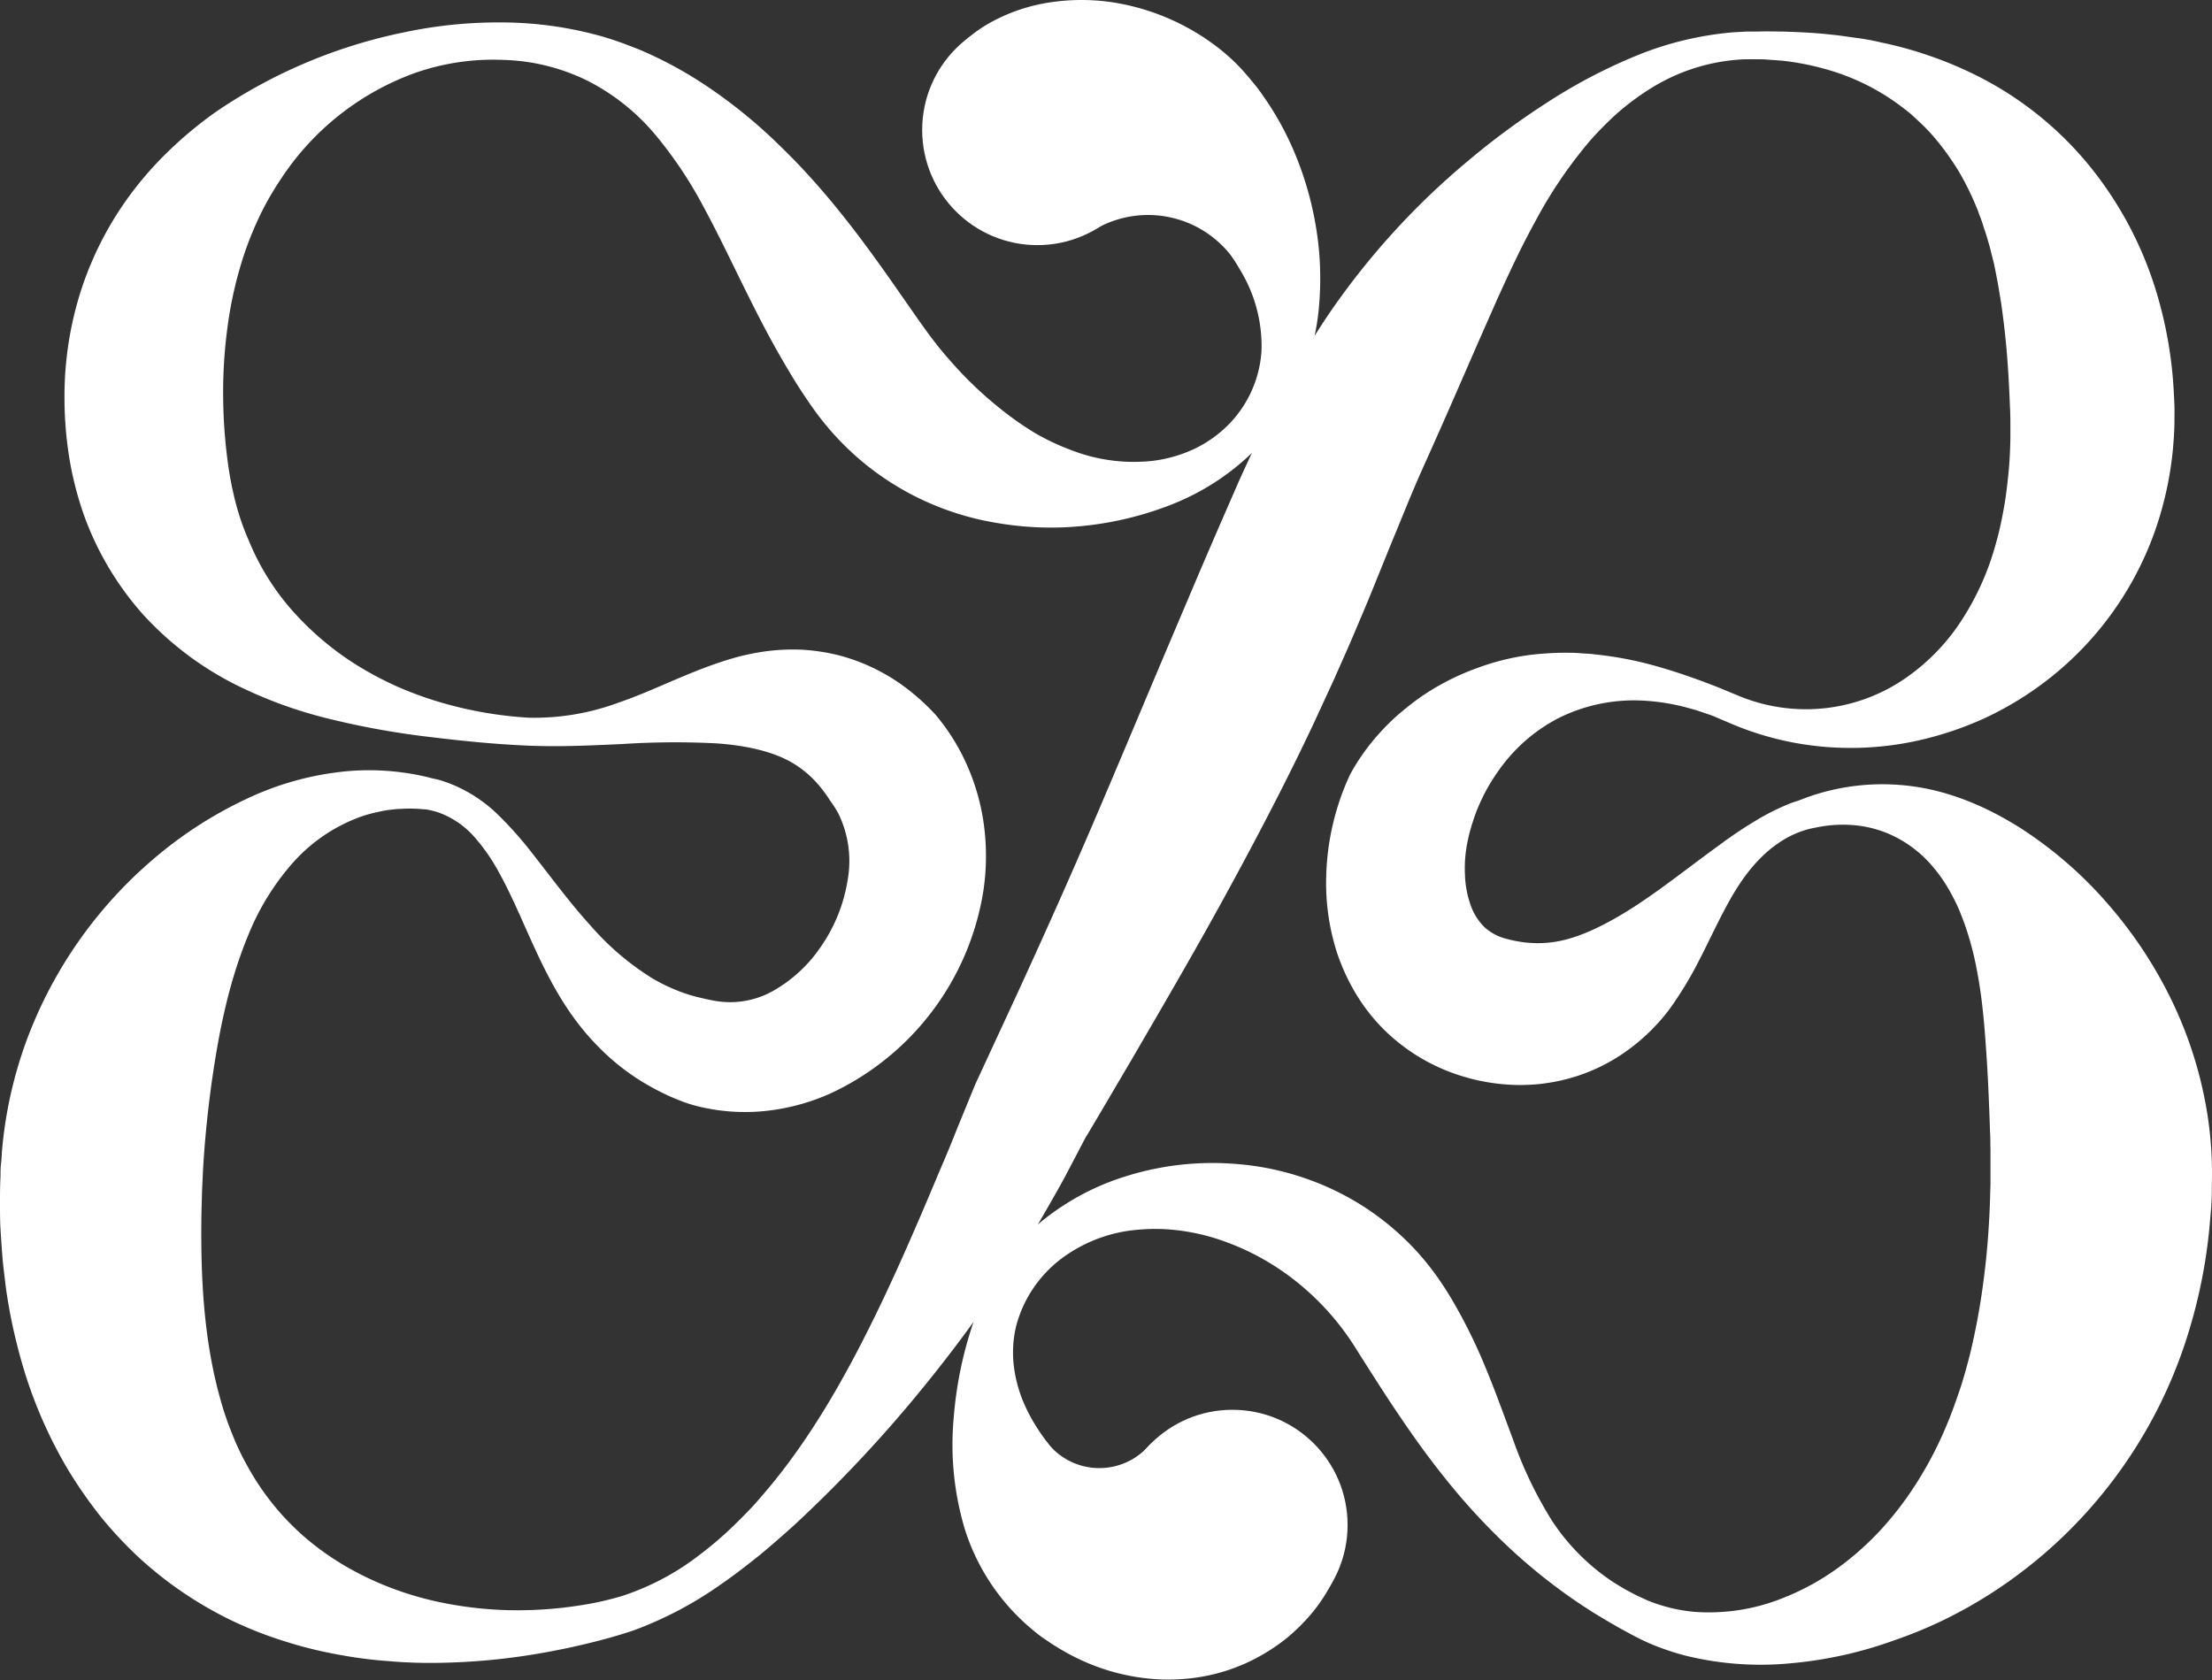 <?xml version="1.0" encoding="UTF-8"?> <svg xmlns="http://www.w3.org/2000/svg" viewBox="0 0 480.09 364.69"><rect x="0" y="0" width="480.09" height="364.69" fill="#333333" stroke="none"/> <defs> <style>.cls-1{fill:#fff;}</style> </defs> <title>Broshkart_site_znak01w</title> <g id="Слой_2" data-name="Слой 2"> <g id="Слой_1-2" data-name="Слой 1"> <circle class="cls-1" cx="225.15" cy="28.21" r="25"></circle> <circle class="cls-1" cx="267.48" cy="331.02" r="25"></circle> <path class="cls-1" d="M201.19,26a19,19,0,0,1,.92-6.29A23.43,23.43,0,0,1,205,13.87a29.74,29.74,0,0,1,10-9A38.6,38.6,0,0,1,227.79.53,45.69,45.69,0,0,1,241.05.44a49.83,49.83,0,0,1,24.42,10.79c.92.78,1.83,1.57,2.7,2.44.42.42.9.91,1.26,1.3l1.05,1.18c.69.79,1.34,1.6,2,2.4s1.25,1.65,1.83,2.49a64.76,64.76,0,0,1,6,10.58,72,72,0,0,1,6,23.15,69.65,69.65,0,0,1-.05,11.91,50,50,0,0,1-.86,5.85,51.66,51.66,0,0,1-1.44,5.7,49.26,49.26,0,0,1-4.74,10.55,47.52,47.52,0,0,1-6.95,9,53.21,53.21,0,0,1-19.05,12.14,72.15,72.15,0,0,1-22.71,4.56,69.49,69.49,0,0,1-11.94-.62q-3-.42-6-1.08c-2-.47-3.94-1-5.89-1.67a60.54,60.54,0,0,1-21.36-12.49,61.82,61.82,0,0,1-8.41-9.37c-2.23-3.11-4.21-6.16-6-9.23-7.32-12.24-12.34-24.34-18.44-35.54a89.42,89.42,0,0,0-10.52-15.56,46.75,46.75,0,0,0-14.51-11.43A44,44,0,0,0,109.1,13,51.35,51.35,0,0,0,90.18,15.8,58.51,58.51,0,0,0,61,38.81a64.32,64.32,0,0,0-4.48,7.74,77.38,77.38,0,0,0-3.31,8,85.9,85.9,0,0,0-3.77,16,105.19,105.19,0,0,0-1,16,110.86,110.86,0,0,0,1.3,15.84,75.54,75.54,0,0,0,1.62,7.54A54.58,54.58,0,0,0,54,117.34a53.73,53.73,0,0,0,8.87,14.54,64.25,64.25,0,0,0,14.27,12.31,75.43,75.43,0,0,0,8.65,4.65,77.69,77.69,0,0,0,9.32,3.47,85.49,85.49,0,0,0,19.64,3.48,52.64,52.64,0,0,0,19.57-3.3c6.49-2.21,12.78-5.46,20.21-8.13,1.86-.67,3.8-1.29,5.86-1.84a52,52,0,0,1,6.52-1.23,44.49,44.49,0,0,1,7.28-.25,42.94,42.94,0,0,1,7.88,1.21,41.83,41.83,0,0,1,15,7.4,49.11,49.11,0,0,1,5.92,5.43,45.13,45.13,0,0,1,4.88,7,47.48,47.48,0,0,1,5.5,15.78,50.89,50.89,0,0,1,.05,15.58,58.61,58.61,0,0,1-33.08,43.87,46.36,46.36,0,0,1-14.13,3.84,43,43,0,0,1-14.45-.93,30.21,30.21,0,0,1-3.34-1c-1-.38-2-.78-3-1.22a55.46,55.46,0,0,1-5.73-3,48.72,48.72,0,0,1-9.9-7.87C124,221.3,120.17,214.5,117.07,208s-5.59-12.89-8.77-18.62a41.66,41.66,0,0,0-5.42-7.79,18.93,18.93,0,0,0-7.11-5,14.44,14.44,0,0,0-2-.63c-.34-.09-.7-.14-1-.21s-.78-.07-1.17-.11a30.5,30.5,0,0,0-4.68-.05c-.78,0-1.55.13-2.31.2s-1.53.23-2.28.4a29,29,0,0,0-4.4,1.23,36.13,36.13,0,0,0-14.63,10.16,54.36,54.36,0,0,0-9.32,15.17c-4.6,11-6.72,22.62-8.24,33.7-.73,5.56-1.28,11-1.61,16.45-.05.68-.08,1.35-.11,2l-.1,2.2c-.09,1.5-.1,3-.15,4.47-.09,3-.1,5.91-.07,8.82.12,11.63,1.17,22.75,4.07,33.12a65.33,65.33,0,0,0,2.58,7.64,54.9,54.9,0,0,0,3.48,7.31A55.78,55.78,0,0,0,64,331.71c8.28,8,19.84,13.81,32.42,16.27a82,82,0,0,0,19.34,1.49,87,87,0,0,0,9.78-.94,66.54,66.54,0,0,0,9.48-2.09,55.71,55.71,0,0,0,16.91-9,77.77,77.77,0,0,0,7.44-6.4c1.18-1.14,2.33-2.31,3.47-3.5s2.21-2.45,3.28-3.71c8.58-10.08,15.42-21.61,21.46-33.47S198.87,266.23,204,254q2-4.59,3.8-9.2l3.88-9.45,8.8-19c5.66-12.32,11.2-24.65,16.5-37s10.47-24.75,15.7-37.11l7.87-18.56,4-9.28,4.11-9.43c1.45-3.24,2.95-6.45,4.48-9.66s3.17-6.36,4.82-9.52a174.55,174.55,0,0,1,11-18.44,163,163,0,0,1,29.4-32.21,167.09,167.09,0,0,1,17.68-13.05A117,117,0,0,1,355.37,12a70.72,70.72,0,0,1,21-5l2.7-.15,2.64,0c1.76-.08,3.52,0,5.29,0,3.53.12,7.09.27,10.65.69,1.79.16,3.57.47,5.37.7s3.6.58,5.37,1a82.94,82.94,0,0,1,10.76,3,84.07,84.07,0,0,1,10.59,4.53,74.73,74.73,0,0,1,27,23.52,79.93,79.93,0,0,1,10.83,21.66,90.75,90.75,0,0,1,4.23,23.26c.06,1,.11,1.94.14,2.92s0,2.07,0,3.12c0,2.08-.15,4.16-.33,6.25a75.1,75.1,0,0,1-2.24,12.39,70.8,70.8,0,0,1-10.66,22.74,70.43,70.43,0,0,1-17.61,17.35,71.44,71.44,0,0,1-10.53,6,73.38,73.38,0,0,1-11.16,4,67.57,67.57,0,0,1-22.72,2.19,65.94,65.94,0,0,1-21.24-5.2c-.86-.38-1.59-.67-2.35-1s-1.51-.66-2.29-.91l-2.33-.79c-.77-.26-1.57-.44-2.35-.67a46.29,46.29,0,0,0-9.58-1.52,36.73,36.73,0,0,0-18.21,3.76,36.17,36.17,0,0,0-13.18,11.57,39.91,39.91,0,0,0-4.14,7.33,34.85,34.85,0,0,0-1.39,3.74c-.39,1.21-.74,2.41-1,3.67a28.7,28.7,0,0,0-.68,7.64,21.86,21.86,0,0,0,1.3,6.87,12.36,12.36,0,0,0,3,4.65,10.91,10.91,0,0,0,4.59,2.45,29.21,29.21,0,0,0,3.37.71,24.86,24.86,0,0,0,3.31.26,24.15,24.15,0,0,0,6.92-.94c4.92-1.38,10.53-4.43,16.05-8.16s11-8.09,16.77-12.26a92.58,92.58,0,0,1,9-5.94,49.7,49.7,0,0,1,4.95-2.48c.85-.39,1.73-.73,2.62-1s1.72-.65,2.59-.95a48.44,48.44,0,0,1,22.93-2.28c8.09,1.11,16,4.5,23,8.92a88.09,88.09,0,0,1,18.82,16.21,94.79,94.79,0,0,1,13.69,20.33,88.73,88.73,0,0,1,7.82,23.32,82.25,82.25,0,0,1,1.37,12.75c.09,2.32,0,4.17,0,6.19s-.14,4-.34,6a113.57,113.57,0,0,1-4.44,23.86,103.22,103.22,0,0,1-43,57.49,101.68,101.68,0,0,1-10.35,5.83A97.91,97.91,0,0,1,411,356.11a89.24,89.24,0,0,1-22.46,4.95A68.17,68.17,0,0,1,366,359.43a51.1,51.1,0,0,1-5.4-1.68,44.78,44.78,0,0,1-5.18-2.25l-1.25-.65-1.18-.64c-.79-.43-1.58-.85-2.35-1.31-1.56-.88-3.1-1.81-4.63-2.74A121.72,121.72,0,0,1,328.68,337a139.92,139.92,0,0,1-14.94-16c-4.54-5.61-8.5-11.37-12.18-16.91-1.83-2.79-3.57-5.53-5.29-8.22l-2.53-4c-.73-1.15-1.52-2.24-2.32-3.33a57.38,57.38,0,0,0-11.54-11.49,54.58,54.58,0,0,0-15.1-7.92,45.33,45.33,0,0,0-8.62-2,40.57,40.57,0,0,0-9-.21,32.09,32.09,0,0,0-16.66,6.19,26.94,26.94,0,0,0-9.91,14.56,24.64,24.64,0,0,0-.53,9,29.43,29.43,0,0,0,2.52,8.71c2.54,5.53,6.47,10.18,10.29,14.09s7.58,7.24,11.09,10.24a49.39,49.39,0,0,0,11,7.55,40.64,40.64,0,0,0,6.63,2.54,49.47,49.47,0,0,0,8,1.51,75.5,75.5,0,0,0,9.56.27c3.43-.11,7.1-.38,11.11-.63a35.2,35.2,0,0,1-6.28,10.08,42.16,42.16,0,0,1-4.32,4.23,40.53,40.53,0,0,1-5.08,3.58,40,40,0,0,1-12.08,4.8,42.42,42.42,0,0,1-13.66.68,45.55,45.55,0,0,1-13.43-3.62,48.44,48.44,0,0,1-6.09-3.22c-1-.59-1.91-1.24-2.85-1.88s-1.81-1.35-2.67-2.08a46.52,46.52,0,0,1-14.35-21.44A63.72,63.72,0,0,1,207,307.69,83.81,83.81,0,0,1,212,285a46.43,46.43,0,0,1,12.76-18.79,54.5,54.5,0,0,1,20-11,62.58,62.58,0,0,1,23-2.59,60.12,60.12,0,0,1,23,6.31,58.37,58.37,0,0,1,19,15.35c1.29,1.6,2.48,3.28,3.61,5s1.95,3.13,2.85,4.73c1.78,3.16,3.37,6.36,4.8,9.56,2.83,6.42,5.08,12.79,7.4,19A87.92,87.92,0,0,0,336.78,330a46.53,46.53,0,0,0,13.48,13.51l2.06,1.26c.69.4,1.42.76,2.13,1.15s1.45.7,2.18,1.05l1.1.5,1.08.41a35.34,35.34,0,0,0,8.92,2,43,43,0,0,0,18-2.52,56.89,56.89,0,0,0,8.3-3.86,57.84,57.84,0,0,0,7.49-5.16,64,64,0,0,0,6.58-6.15,71.79,71.79,0,0,0,5.61-6.91,81.17,81.17,0,0,0,8.46-15.15c1.14-2.61,2.09-5.28,3-7.92s1.64-5.35,2.34-8a151.48,151.48,0,0,0,3-16.24c.72-5.45,1.16-11,1.37-16.55,0-.69.06-1.39.06-2.1l.07-2.1,0-4,0-3.72c-.05-1.28,0-2.58-.1-3.9-.17-5.29-.39-10.89-.77-16.63-.2-2.87-.4-5.79-.7-8.73s-.68-5.89-1.23-8.82a68,68,0,0,0-2.1-8.7c-.45-1.42-.94-2.83-1.5-4.21a32.29,32.29,0,0,0-1.86-4,33.1,33.1,0,0,0-5-7.23,26,26,0,0,0-6.94-5.38,24.57,24.57,0,0,0-8.55-2.69,28.38,28.38,0,0,0-9.26.45c-6.19,1.09-11.31,5.19-15.21,10.47s-6.64,11.81-10.16,18.62a79.9,79.9,0,0,1-6.41,10.48A42.77,42.77,0,0,1,351.79,229a39.15,39.15,0,0,1-16,6.09,33.59,33.59,0,0,1-4.47.4,34.34,34.34,0,0,1-4.43-.09c-.74-.05-1.46-.12-2.17-.21s-1.43-.19-2.12-.32-1.4-.25-2.07-.41-1.3-.29-2.13-.55a41.26,41.26,0,0,1-17.83-10.22,40,40,0,0,1-6.42-8.2,44.88,44.88,0,0,1-4-8.79,49.24,49.24,0,0,1-2.3-16.79,55.37,55.37,0,0,1,2.64-15.33c.39-1.24.83-2.46,1.33-3.69q.36-.92.78-1.83a13.44,13.44,0,0,1,.89-1.78,45.05,45.05,0,0,1,4.3-6.25,50.12,50.12,0,0,1,5-5.3,64.1,64.1,0,0,1,5.55-4.43A53.75,53.75,0,0,1,320.63,145a52.29,52.29,0,0,1,12.87-3c2.15-.18,4.25-.33,6.32-.31,1,0,2.07,0,3.09.1s2,.09,3,.23a78.43,78.43,0,0,1,11.41,2c3.63.94,7.1,2.05,10.49,3.26,1.69.6,3.36,1.24,5,1.88l4.84,2a38,38,0,0,0,36.13-4.1,45,45,0,0,0,12.31-12.95A58.55,58.55,0,0,0,433,118.63a71.93,71.93,0,0,0,1.83-7.89c.51-2.61.8-5.25,1.07-7.86s.39-5.23.43-7.86c0-1.32,0-2.64,0-4l-.05-2c-.05-.73-.07-1.46-.1-2.19-.25-5.82-.62-11.55-1.34-17.16-.18-1.4-.34-2.82-.57-4.2s-.45-2.78-.7-4.17-.54-2.76-.82-4.16l-.51-2c-.17-.69-.33-1.38-.53-2.06L431.1,51l-.67-2c-.19-.7-.44-1.36-.69-2s-.47-1.37-.76-2a59.87,59.87,0,0,0-3.87-7.83,57.91,57.91,0,0,0-5.23-7.27,39.42,39.42,0,0,0-3.16-3.31c-.56-.52-1.12-1.06-1.7-1.58s-1.19-1-1.81-1.47a49.19,49.19,0,0,0-17-8.54,58.68,58.68,0,0,0-9.61-1.85l-2.46-.17c-.82-.07-1.64-.12-2.46-.11l-2.47,0c-.81,0-1.6.05-2.4.12a41.55,41.55,0,0,0-18.11,5.94,54.92,54.92,0,0,0-7.77,5.72c-1.21,1.08-2.36,2.21-3.49,3.37s-2.22,2.34-3.25,3.61a98.25,98.25,0,0,0-10.83,16.16c-3.15,5.7-5.9,11.62-8.57,17.54l-3.93,8.91L317,83.09q-3.87,8.91-7.87,17.8-2,4.45-3.86,9t-3.72,9.06l-3.81,9.41c-1.29,3.19-2.66,6.35-4,9.53s-2.78,6.32-4.16,9.48l-4.34,9.41c-5.88,12.52-12.31,24.8-18.93,36.93s-13.54,24-20.46,35.88l-5.21,8.86-2.61,4.42-1.31,2.21-.65,1.1-.33.55c0,.08.07-.18-.06.06l-4.76,9.07q-2.55,4.61-5.2,9.14a298.82,298.82,0,0,1-24.07,34.58A293.55,293.55,0,0,1,173,330.48c-1.29,1.2-2.62,2.36-3.94,3.52s-2.67,2.31-4,3.42c-2.76,2.21-5.54,4.39-8.48,6.41a81.71,81.71,0,0,1-19,10.06c-3.54,1.19-6.86,2.09-10.31,2.92s-6.91,1.54-10.42,2.14a140.91,140.91,0,0,1-21.46,2,101.79,101.79,0,0,1-11-.37,93.78,93.78,0,0,1-11.18-1.46,89.05,89.05,0,0,1-11.21-2.78A84.45,84.45,0,0,1,50.78,352,82.9,82.9,0,0,1,30.4,338.32a87.65,87.65,0,0,1-8.59-9.16,98.64,98.64,0,0,1-7.15-10.31,98.86,98.86,0,0,1-9.79-22.62q-1.69-5.84-2.79-11.71c-.33-1.95-.69-3.92-.91-5.87s-.5-3.91-.65-5.85S.24,268.91.12,267,0,263.1,0,261.18s0-3.84.11-5.74c0-1,0-1.86.12-2.9s.13-2,.23-3.07a92.61,92.61,0,0,1,5.36-23.76,95.26,95.26,0,0,1,27.46-39.22,89,89,0,0,1,20.06-13,64.74,64.74,0,0,1,22.52-6.13,54.23,54.23,0,0,1,11.34.3,52.17,52.17,0,0,1,5.47,1L94,169c.49.11,1,.2,1.45.34a27.47,27.47,0,0,1,2.82,1,31.26,31.26,0,0,1,9.7,6.4,79.76,79.76,0,0,1,7.33,8.2c4.43,5.62,8.51,11.21,12.89,16a58.54,58.54,0,0,0,13.52,11.5,39.3,39.3,0,0,0,7,3.21c1.19.39,2.39.75,3.62,1,.61.16,1.23.29,1.85.41s1.08.23,1.62.29a19,19,0,0,0,11.95-2.23,30.87,30.87,0,0,0,10.56-9.84A35,35,0,0,0,184,190.86a23.41,23.41,0,0,0-2-14.18,23.07,23.07,0,0,0-1.87-2.94,27.12,27.12,0,0,0-2.23-3.07,22.83,22.83,0,0,0-5.54-4.85c-4.3-2.67-10.36-4-16.88-4.46a177,177,0,0,0-20.31.14c-6.9.32-13.88.66-20.94.34s-13.87-1-20.91-1.86a176.6,176.6,0,0,1-21.24-3.79,96.36,96.36,0,0,1-21.47-7.84,69.59,69.59,0,0,1-19.53-14.93,66,66,0,0,1-13-22A73.46,73.46,0,0,1,15,99.14a81.44,81.44,0,0,1-1-12.3A75.25,75.25,0,0,1,17.8,62.38,72.68,72.68,0,0,1,29.49,40.66a77.09,77.09,0,0,1,8.19-8.9,86.72,86.72,0,0,1,9.15-7.46A112.37,112.37,0,0,1,87.79,7a98.52,98.52,0,0,1,21.5-2.13A80.8,80.8,0,0,1,131,8q2.68.8,5.3,1.81c1.76.65,3.51,1.36,5.2,2.17a87.65,87.65,0,0,1,9.93,5.43,109.17,109.17,0,0,1,17.59,14c10.73,10.28,19.18,22,26.57,32.65,1.86,2.65,3.65,5.27,5.41,7.69,1.53,2.11,3.13,4.16,4.87,6.13a83.36,83.36,0,0,0,11.71,11.21A69.56,69.56,0,0,0,224.64,94a51.34,51.34,0,0,0,8,3.76A37.36,37.36,0,0,0,250.47,100a29.76,29.76,0,0,0,8.72-2.55,26.61,26.61,0,0,0,7.38-5.21,25.07,25.07,0,0,0,7.22-16,31.65,31.65,0,0,0-4.25-17,66,66,0,0,0-10.61-14c-1-1-2-2.06-3-3s-2.05-1.93-3.09-2.83-2.05-1.8-3.07-2.64L249,36c-.25-.2-.39-.3-.6-.45l-1.21-.85a53,53,0,0,0-5.8-3.29c-2.11-1-4.35-2-6.63-2.84a78,78,0,0,0-14.44-4.21,36.45,36.45,0,0,0-8.49-.55A40.67,40.67,0,0,0,201.19,26Z"></path> <path class="cls-1" d="M272.51,51.48c-2.27-6.4-9.62-23.09-22.22-23.09s-19.4,6.5-24.38,12.68c-5.31,6.57,5.06,12.58,11.88,8.64a22.83,22.83,0,0,1,31.34,8.7C271,61.68,273.86,55.26,272.51,51.48Z"></path> <path class="cls-1" d="M257.22,315.66c1.33-3.37-5.68-4.33-7.89-1.82a14.32,14.32,0,0,1-22.05-.71c-1.89-2.44-3.73,2.59-3.35,5.89.75,6.42,11.79,16.39,19.69,16.42S255.58,319.84,257.22,315.66Z"></path> </g> </g> </svg> 